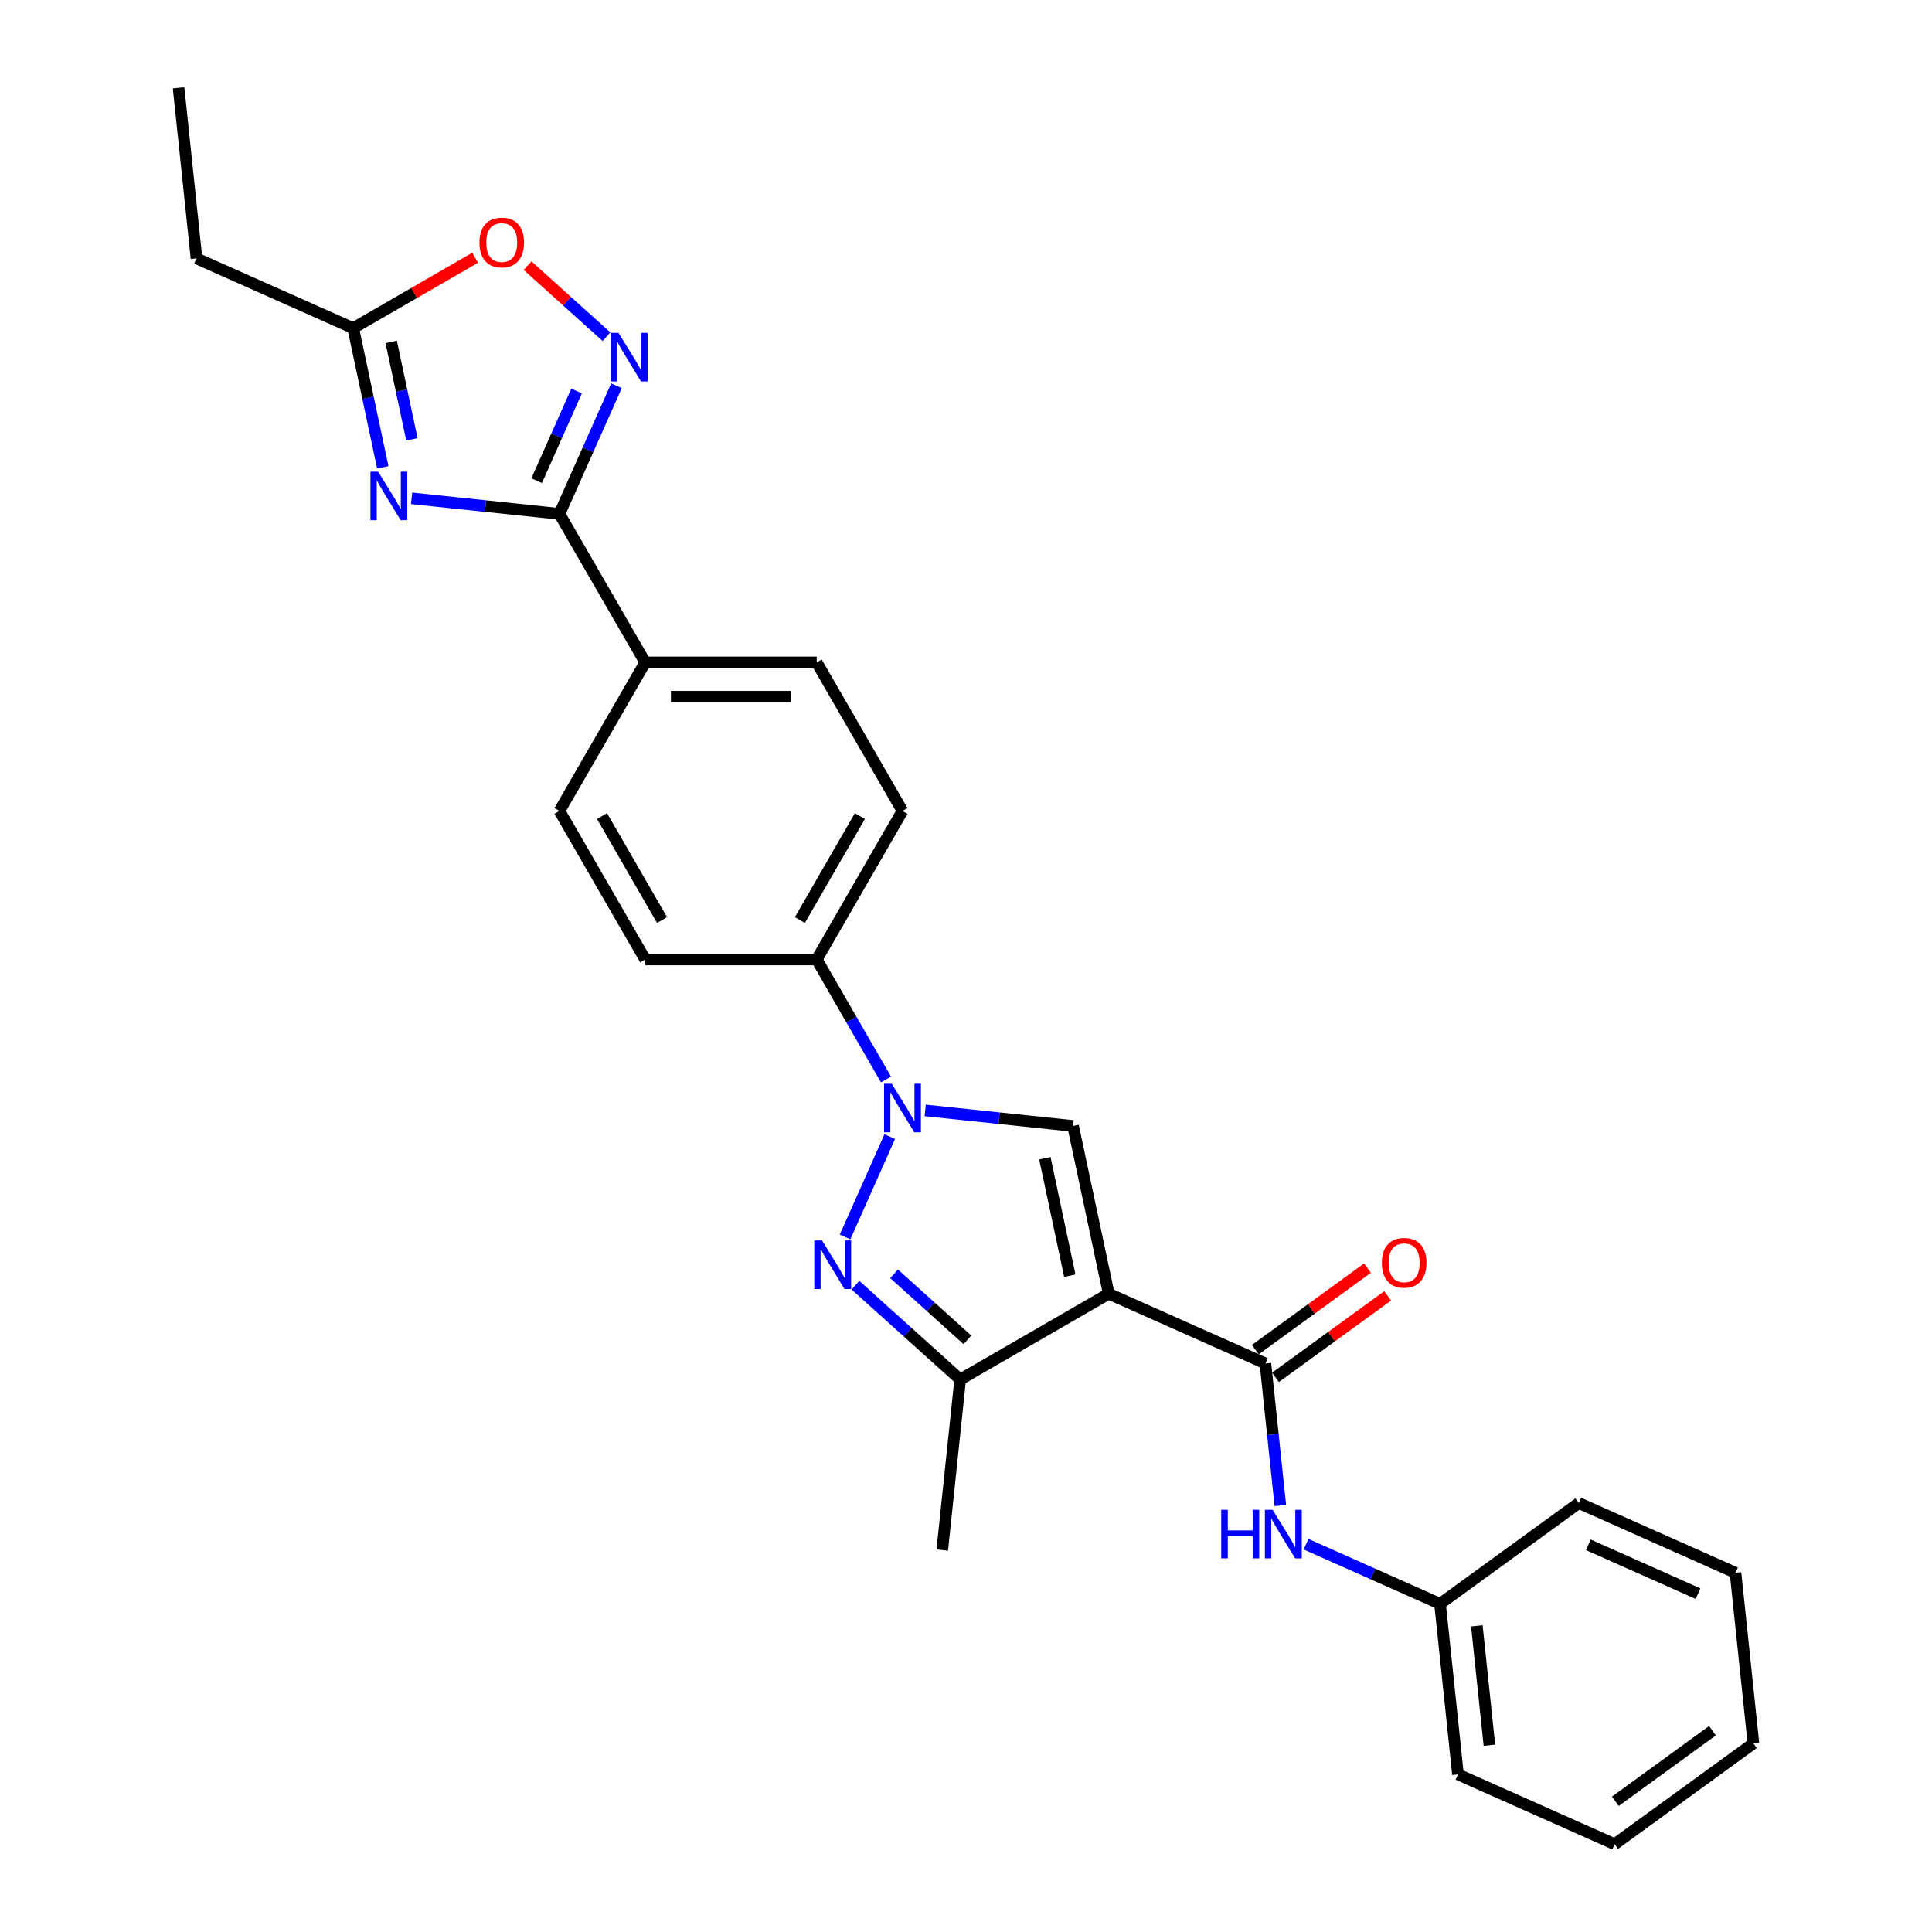 <?xml version='1.0' encoding='iso-8859-1'?>
<svg version='1.1' baseProfile='full'
              xmlns='http://www.w3.org/2000/svg'
                      xmlns:rdkit='http://www.rdkit.org/xml'
                      xmlns:xlink='http://www.w3.org/1999/xlink'
                  xml:space='preserve'
width='1000px' height='1000px' viewBox='0 0 1000 1000'>
<!-- END OF HEADER -->
<rect style='opacity:1.0;fill:#FFFFFF;stroke:none' width='1000' height='1000' x='0' y='0'> </rect>
<path class='bond-2' d='M 573.874,669.632 L 555.416,582.793' style='fill:none;fill-rule:evenodd;stroke:#000000;stroke-width:6px;stroke-linecap:butt;stroke-linejoin:miter;stroke-opacity:1' />
<path class='bond-2' d='M 553.738,660.298 L 540.817,599.511' style='fill:none;fill-rule:evenodd;stroke:#000000;stroke-width:6px;stroke-linecap:butt;stroke-linejoin:miter;stroke-opacity:1' />
<path class='bond-5' d='M 573.874,669.632 L 654.978,705.742' style='fill:none;fill-rule:evenodd;stroke:#000000;stroke-width:6px;stroke-linecap:butt;stroke-linejoin:miter;stroke-opacity:1' />
<path class='bond-6' d='M 573.874,669.632 L 496.99,714.021' style='fill:none;fill-rule:evenodd;stroke:#000000;stroke-width:6px;stroke-linecap:butt;stroke-linejoin:miter;stroke-opacity:1' />
<path class='bond-0' d='M 478.878,574.749 L 517.147,578.771' style='fill:none;fill-rule:evenodd;stroke:#0000FF;stroke-width:6px;stroke-linecap:butt;stroke-linejoin:miter;stroke-opacity:1' />
<path class='bond-0' d='M 517.147,578.771 L 555.416,582.793' style='fill:none;fill-rule:evenodd;stroke:#000000;stroke-width:6px;stroke-linecap:butt;stroke-linejoin:miter;stroke-opacity:1' />
<path class='bond-11' d='M 458.584,558.723 L 440.659,527.676' style='fill:none;fill-rule:evenodd;stroke:#0000FF;stroke-width:6px;stroke-linecap:butt;stroke-linejoin:miter;stroke-opacity:1' />
<path class='bond-11' d='M 440.659,527.676 L 422.734,496.629' style='fill:none;fill-rule:evenodd;stroke:#000000;stroke-width:6px;stroke-linecap:butt;stroke-linejoin:miter;stroke-opacity:1' />
<path class='bond-27' d='M 460.538,588.304 L 437.419,640.231' style='fill:none;fill-rule:evenodd;stroke:#0000FF;stroke-width:6px;stroke-linecap:butt;stroke-linejoin:miter;stroke-opacity:1' />
<path class='bond-1' d='M 442.768,665.2 L 469.879,689.611' style='fill:none;fill-rule:evenodd;stroke:#0000FF;stroke-width:6px;stroke-linecap:butt;stroke-linejoin:miter;stroke-opacity:1' />
<path class='bond-1' d='M 469.879,689.611 L 496.99,714.021' style='fill:none;fill-rule:evenodd;stroke:#000000;stroke-width:6px;stroke-linecap:butt;stroke-linejoin:miter;stroke-opacity:1' />
<path class='bond-1' d='M 462.782,659.329 L 481.76,676.416' style='fill:none;fill-rule:evenodd;stroke:#0000FF;stroke-width:6px;stroke-linecap:butt;stroke-linejoin:miter;stroke-opacity:1' />
<path class='bond-1' d='M 481.76,676.416 L 500.737,693.503' style='fill:none;fill-rule:evenodd;stroke:#000000;stroke-width:6px;stroke-linecap:butt;stroke-linejoin:miter;stroke-opacity:1' />
<path class='bond-3' d='M 213.028,257.931 L 251.297,261.953' style='fill:none;fill-rule:evenodd;stroke:#0000FF;stroke-width:6px;stroke-linecap:butt;stroke-linejoin:miter;stroke-opacity:1' />
<path class='bond-3' d='M 251.297,261.953 L 289.566,265.975' style='fill:none;fill-rule:evenodd;stroke:#000000;stroke-width:6px;stroke-linecap:butt;stroke-linejoin:miter;stroke-opacity:1' />
<path class='bond-8' d='M 198.13,241.905 L 190.473,205.881' style='fill:none;fill-rule:evenodd;stroke:#0000FF;stroke-width:6px;stroke-linecap:butt;stroke-linejoin:miter;stroke-opacity:1' />
<path class='bond-8' d='M 190.473,205.881 L 182.816,169.856' style='fill:none;fill-rule:evenodd;stroke:#000000;stroke-width:6px;stroke-linecap:butt;stroke-linejoin:miter;stroke-opacity:1' />
<path class='bond-8' d='M 213.201,227.406 L 207.841,202.189' style='fill:none;fill-rule:evenodd;stroke:#0000FF;stroke-width:6px;stroke-linecap:butt;stroke-linejoin:miter;stroke-opacity:1' />
<path class='bond-8' d='M 207.841,202.189 L 202.481,176.972' style='fill:none;fill-rule:evenodd;stroke:#000000;stroke-width:6px;stroke-linecap:butt;stroke-linejoin:miter;stroke-opacity:1' />
<path class='bond-4' d='M 289.566,265.975 L 333.956,342.86' style='fill:none;fill-rule:evenodd;stroke:#000000;stroke-width:6px;stroke-linecap:butt;stroke-linejoin:miter;stroke-opacity:1' />
<path class='bond-7' d='M 289.566,265.975 L 304.328,232.819' style='fill:none;fill-rule:evenodd;stroke:#000000;stroke-width:6px;stroke-linecap:butt;stroke-linejoin:miter;stroke-opacity:1' />
<path class='bond-7' d='M 304.328,232.819 L 319.091,199.662' style='fill:none;fill-rule:evenodd;stroke:#0000FF;stroke-width:6px;stroke-linecap:butt;stroke-linejoin:miter;stroke-opacity:1' />
<path class='bond-7' d='M 277.774,248.806 L 288.108,225.597' style='fill:none;fill-rule:evenodd;stroke:#000000;stroke-width:6px;stroke-linecap:butt;stroke-linejoin:miter;stroke-opacity:1' />
<path class='bond-7' d='M 288.108,225.597 L 298.441,202.387' style='fill:none;fill-rule:evenodd;stroke:#0000FF;stroke-width:6px;stroke-linecap:butt;stroke-linejoin:miter;stroke-opacity:1' />
<path class='bond-10' d='M 654.978,705.742 L 658.84,742.493' style='fill:none;fill-rule:evenodd;stroke:#000000;stroke-width:6px;stroke-linecap:butt;stroke-linejoin:miter;stroke-opacity:1' />
<path class='bond-10' d='M 658.84,742.493 L 662.703,779.243' style='fill:none;fill-rule:evenodd;stroke:#0000FF;stroke-width:6px;stroke-linecap:butt;stroke-linejoin:miter;stroke-opacity:1' />
<path class='bond-13' d='M 660.196,712.924 L 689.227,691.831' style='fill:none;fill-rule:evenodd;stroke:#000000;stroke-width:6px;stroke-linecap:butt;stroke-linejoin:miter;stroke-opacity:1' />
<path class='bond-13' d='M 689.227,691.831 L 718.259,670.739' style='fill:none;fill-rule:evenodd;stroke:#FF0000;stroke-width:6px;stroke-linecap:butt;stroke-linejoin:miter;stroke-opacity:1' />
<path class='bond-13' d='M 649.759,698.559 L 678.791,677.467' style='fill:none;fill-rule:evenodd;stroke:#000000;stroke-width:6px;stroke-linecap:butt;stroke-linejoin:miter;stroke-opacity:1' />
<path class='bond-13' d='M 678.791,677.467 L 707.822,656.374' style='fill:none;fill-rule:evenodd;stroke:#FF0000;stroke-width:6px;stroke-linecap:butt;stroke-linejoin:miter;stroke-opacity:1' />
<path class='bond-19' d='M 496.99,714.021 L 487.71,802.314' style='fill:none;fill-rule:evenodd;stroke:#000000;stroke-width:6px;stroke-linecap:butt;stroke-linejoin:miter;stroke-opacity:1' />
<path class='bond-9' d='M 313.921,174.288 L 293.494,155.895' style='fill:none;fill-rule:evenodd;stroke:#0000FF;stroke-width:6px;stroke-linecap:butt;stroke-linejoin:miter;stroke-opacity:1' />
<path class='bond-9' d='M 293.494,155.895 L 273.066,137.501' style='fill:none;fill-rule:evenodd;stroke:#FF0000;stroke-width:6px;stroke-linecap:butt;stroke-linejoin:miter;stroke-opacity:1' />
<path class='bond-20' d='M 182.816,169.856 L 101.712,133.747' style='fill:none;fill-rule:evenodd;stroke:#000000;stroke-width:6px;stroke-linecap:butt;stroke-linejoin:miter;stroke-opacity:1' />
<path class='bond-30' d='M 182.816,169.856 L 214.378,151.634' style='fill:none;fill-rule:evenodd;stroke:#000000;stroke-width:6px;stroke-linecap:butt;stroke-linejoin:miter;stroke-opacity:1' />
<path class='bond-30' d='M 214.378,151.634 L 245.94,133.412' style='fill:none;fill-rule:evenodd;stroke:#FF0000;stroke-width:6px;stroke-linecap:butt;stroke-linejoin:miter;stroke-opacity:1' />
<path class='bond-18' d='M 676.012,799.267 L 710.686,814.705' style='fill:none;fill-rule:evenodd;stroke:#0000FF;stroke-width:6px;stroke-linecap:butt;stroke-linejoin:miter;stroke-opacity:1' />
<path class='bond-18' d='M 710.686,814.705 L 745.361,830.144' style='fill:none;fill-rule:evenodd;stroke:#000000;stroke-width:6px;stroke-linecap:butt;stroke-linejoin:miter;stroke-opacity:1' />
<path class='bond-14' d='M 422.734,496.629 L 467.124,419.744' style='fill:none;fill-rule:evenodd;stroke:#000000;stroke-width:6px;stroke-linecap:butt;stroke-linejoin:miter;stroke-opacity:1' />
<path class='bond-14' d='M 414.016,476.218 L 445.088,422.399' style='fill:none;fill-rule:evenodd;stroke:#000000;stroke-width:6px;stroke-linecap:butt;stroke-linejoin:miter;stroke-opacity:1' />
<path class='bond-15' d='M 422.734,496.629 L 333.956,496.629' style='fill:none;fill-rule:evenodd;stroke:#000000;stroke-width:6px;stroke-linecap:butt;stroke-linejoin:miter;stroke-opacity:1' />
<path class='bond-12' d='M 333.956,342.86 L 289.566,419.744' style='fill:none;fill-rule:evenodd;stroke:#000000;stroke-width:6px;stroke-linecap:butt;stroke-linejoin:miter;stroke-opacity:1' />
<path class='bond-28' d='M 333.956,342.86 L 422.734,342.86' style='fill:none;fill-rule:evenodd;stroke:#000000;stroke-width:6px;stroke-linecap:butt;stroke-linejoin:miter;stroke-opacity:1' />
<path class='bond-28' d='M 347.272,360.615 L 409.417,360.615' style='fill:none;fill-rule:evenodd;stroke:#000000;stroke-width:6px;stroke-linecap:butt;stroke-linejoin:miter;stroke-opacity:1' />
<path class='bond-16' d='M 467.124,419.744 L 422.734,342.86' style='fill:none;fill-rule:evenodd;stroke:#000000;stroke-width:6px;stroke-linecap:butt;stroke-linejoin:miter;stroke-opacity:1' />
<path class='bond-17' d='M 333.956,496.629 L 289.566,419.744' style='fill:none;fill-rule:evenodd;stroke:#000000;stroke-width:6px;stroke-linecap:butt;stroke-linejoin:miter;stroke-opacity:1' />
<path class='bond-17' d='M 342.674,476.218 L 311.602,422.399' style='fill:none;fill-rule:evenodd;stroke:#000000;stroke-width:6px;stroke-linecap:butt;stroke-linejoin:miter;stroke-opacity:1' />
<path class='bond-21' d='M 745.361,830.144 L 754.641,918.436' style='fill:none;fill-rule:evenodd;stroke:#000000;stroke-width:6px;stroke-linecap:butt;stroke-linejoin:miter;stroke-opacity:1' />
<path class='bond-21' d='M 764.411,841.531 L 770.907,903.336' style='fill:none;fill-rule:evenodd;stroke:#000000;stroke-width:6px;stroke-linecap:butt;stroke-linejoin:miter;stroke-opacity:1' />
<path class='bond-22' d='M 745.361,830.144 L 817.184,777.961' style='fill:none;fill-rule:evenodd;stroke:#000000;stroke-width:6px;stroke-linecap:butt;stroke-linejoin:miter;stroke-opacity:1' />
<path class='bond-23' d='M 101.712,133.747 L 92.432,45.455' style='fill:none;fill-rule:evenodd;stroke:#000000;stroke-width:6px;stroke-linecap:butt;stroke-linejoin:miter;stroke-opacity:1' />
<path class='bond-24' d='M 754.641,918.436 L 835.744,954.545' style='fill:none;fill-rule:evenodd;stroke:#000000;stroke-width:6px;stroke-linecap:butt;stroke-linejoin:miter;stroke-opacity:1' />
<path class='bond-25' d='M 817.184,777.961 L 898.288,814.07' style='fill:none;fill-rule:evenodd;stroke:#000000;stroke-width:6px;stroke-linecap:butt;stroke-linejoin:miter;stroke-opacity:1' />
<path class='bond-25' d='M 822.128,799.598 L 878.9,824.875' style='fill:none;fill-rule:evenodd;stroke:#000000;stroke-width:6px;stroke-linecap:butt;stroke-linejoin:miter;stroke-opacity:1' />
<path class='bond-29' d='M 835.744,954.545 L 907.568,902.363' style='fill:none;fill-rule:evenodd;stroke:#000000;stroke-width:6px;stroke-linecap:butt;stroke-linejoin:miter;stroke-opacity:1' />
<path class='bond-29' d='M 836.081,932.353 L 886.357,895.825' style='fill:none;fill-rule:evenodd;stroke:#000000;stroke-width:6px;stroke-linecap:butt;stroke-linejoin:miter;stroke-opacity:1' />
<path class='bond-26' d='M 898.288,814.07 L 907.568,902.363' style='fill:none;fill-rule:evenodd;stroke:#000000;stroke-width:6px;stroke-linecap:butt;stroke-linejoin:miter;stroke-opacity:1' />
<path  class='atom-1' d='M 461.566 560.942
L 469.805 574.259
Q 470.622 575.573, 471.935 577.952
Q 473.249 580.332, 473.32 580.474
L 473.32 560.942
L 476.658 560.942
L 476.658 586.085
L 473.214 586.085
L 464.371 571.525
Q 463.342 569.82, 462.241 567.867
Q 461.175 565.914, 460.856 565.31
L 460.856 586.085
L 457.589 586.085
L 457.589 560.942
L 461.566 560.942
' fill='#0000FF'/>
<path  class='atom-2' d='M 425.457 642.046
L 433.695 655.363
Q 434.512 656.677, 435.826 659.056
Q 437.14 661.435, 437.211 661.577
L 437.211 642.046
L 440.549 642.046
L 440.549 667.188
L 437.104 667.188
L 428.262 652.628
Q 427.232 650.924, 426.131 648.971
Q 425.066 647.017, 424.746 646.414
L 424.746 667.188
L 421.479 667.188
L 421.479 642.046
L 425.457 642.046
' fill='#0000FF'/>
<path  class='atom-4' d='M 195.716 244.124
L 203.955 257.441
Q 204.772 258.755, 206.086 261.134
Q 207.4 263.513, 207.471 263.655
L 207.471 244.124
L 210.809 244.124
L 210.809 269.266
L 207.364 269.266
L 198.522 254.706
Q 197.492 253.002, 196.391 251.049
Q 195.326 249.096, 195.006 248.492
L 195.006 269.266
L 191.739 269.266
L 191.739 244.124
L 195.716 244.124
' fill='#0000FF'/>
<path  class='atom-8' d='M 320.118 172.301
L 328.357 185.617
Q 329.174 186.931, 330.488 189.311
Q 331.802 191.69, 331.873 191.832
L 331.873 172.301
L 335.211 172.301
L 335.211 197.443
L 331.766 197.443
L 322.924 182.883
Q 321.894 181.178, 320.793 179.225
Q 319.728 177.272, 319.408 176.669
L 319.408 197.443
L 316.141 197.443
L 316.141 172.301
L 320.118 172.301
' fill='#0000FF'/>
<path  class='atom-10' d='M 248.159 125.538
Q 248.159 119.501, 251.142 116.128
Q 254.125 112.754, 259.7 112.754
Q 265.276 112.754, 268.259 116.128
Q 271.242 119.501, 271.242 125.538
Q 271.242 131.646, 268.223 135.126
Q 265.205 138.571, 259.7 138.571
Q 254.161 138.571, 251.142 135.126
Q 248.159 131.682, 248.159 125.538
M 259.7 135.73
Q 263.536 135.73, 265.595 133.173
Q 267.69 130.581, 267.69 125.538
Q 267.69 120.602, 265.595 118.116
Q 263.536 115.595, 259.7 115.595
Q 255.865 115.595, 253.77 118.081
Q 251.71 120.567, 251.71 125.538
Q 251.71 130.616, 253.77 133.173
Q 255.865 135.73, 259.7 135.73
' fill='#FF0000'/>
<path  class='atom-11' d='M 632.102 781.463
L 635.511 781.463
L 635.511 792.152
L 648.366 792.152
L 648.366 781.463
L 651.775 781.463
L 651.775 806.605
L 648.366 806.605
L 648.366 794.993
L 635.511 794.993
L 635.511 806.605
L 632.102 806.605
L 632.102 781.463
' fill='#0000FF'/>
<path  class='atom-11' d='M 658.7 781.463
L 666.939 794.78
Q 667.755 796.094, 669.069 798.473
Q 670.383 800.852, 670.454 800.994
L 670.454 781.463
L 673.792 781.463
L 673.792 806.605
L 670.348 806.605
L 661.505 792.045
Q 660.475 790.341, 659.375 788.388
Q 658.309 786.435, 657.99 785.831
L 657.99 806.605
L 654.723 806.605
L 654.723 781.463
L 658.7 781.463
' fill='#0000FF'/>
<path  class='atom-14' d='M 715.26 653.63
Q 715.26 647.593, 718.243 644.219
Q 721.226 640.846, 726.801 640.846
Q 732.376 640.846, 735.359 644.219
Q 738.342 647.593, 738.342 653.63
Q 738.342 659.738, 735.324 663.218
Q 732.305 666.663, 726.801 666.663
Q 721.261 666.663, 718.243 663.218
Q 715.26 659.773, 715.26 653.63
M 726.801 663.822
Q 730.636 663.822, 732.696 661.265
Q 734.791 658.672, 734.791 653.63
Q 734.791 648.694, 732.696 646.208
Q 730.636 643.687, 726.801 643.687
Q 722.966 643.687, 720.871 646.172
Q 718.811 648.658, 718.811 653.63
Q 718.811 658.708, 720.871 661.265
Q 722.966 663.822, 726.801 663.822
' fill='#FF0000'/>
</svg>
